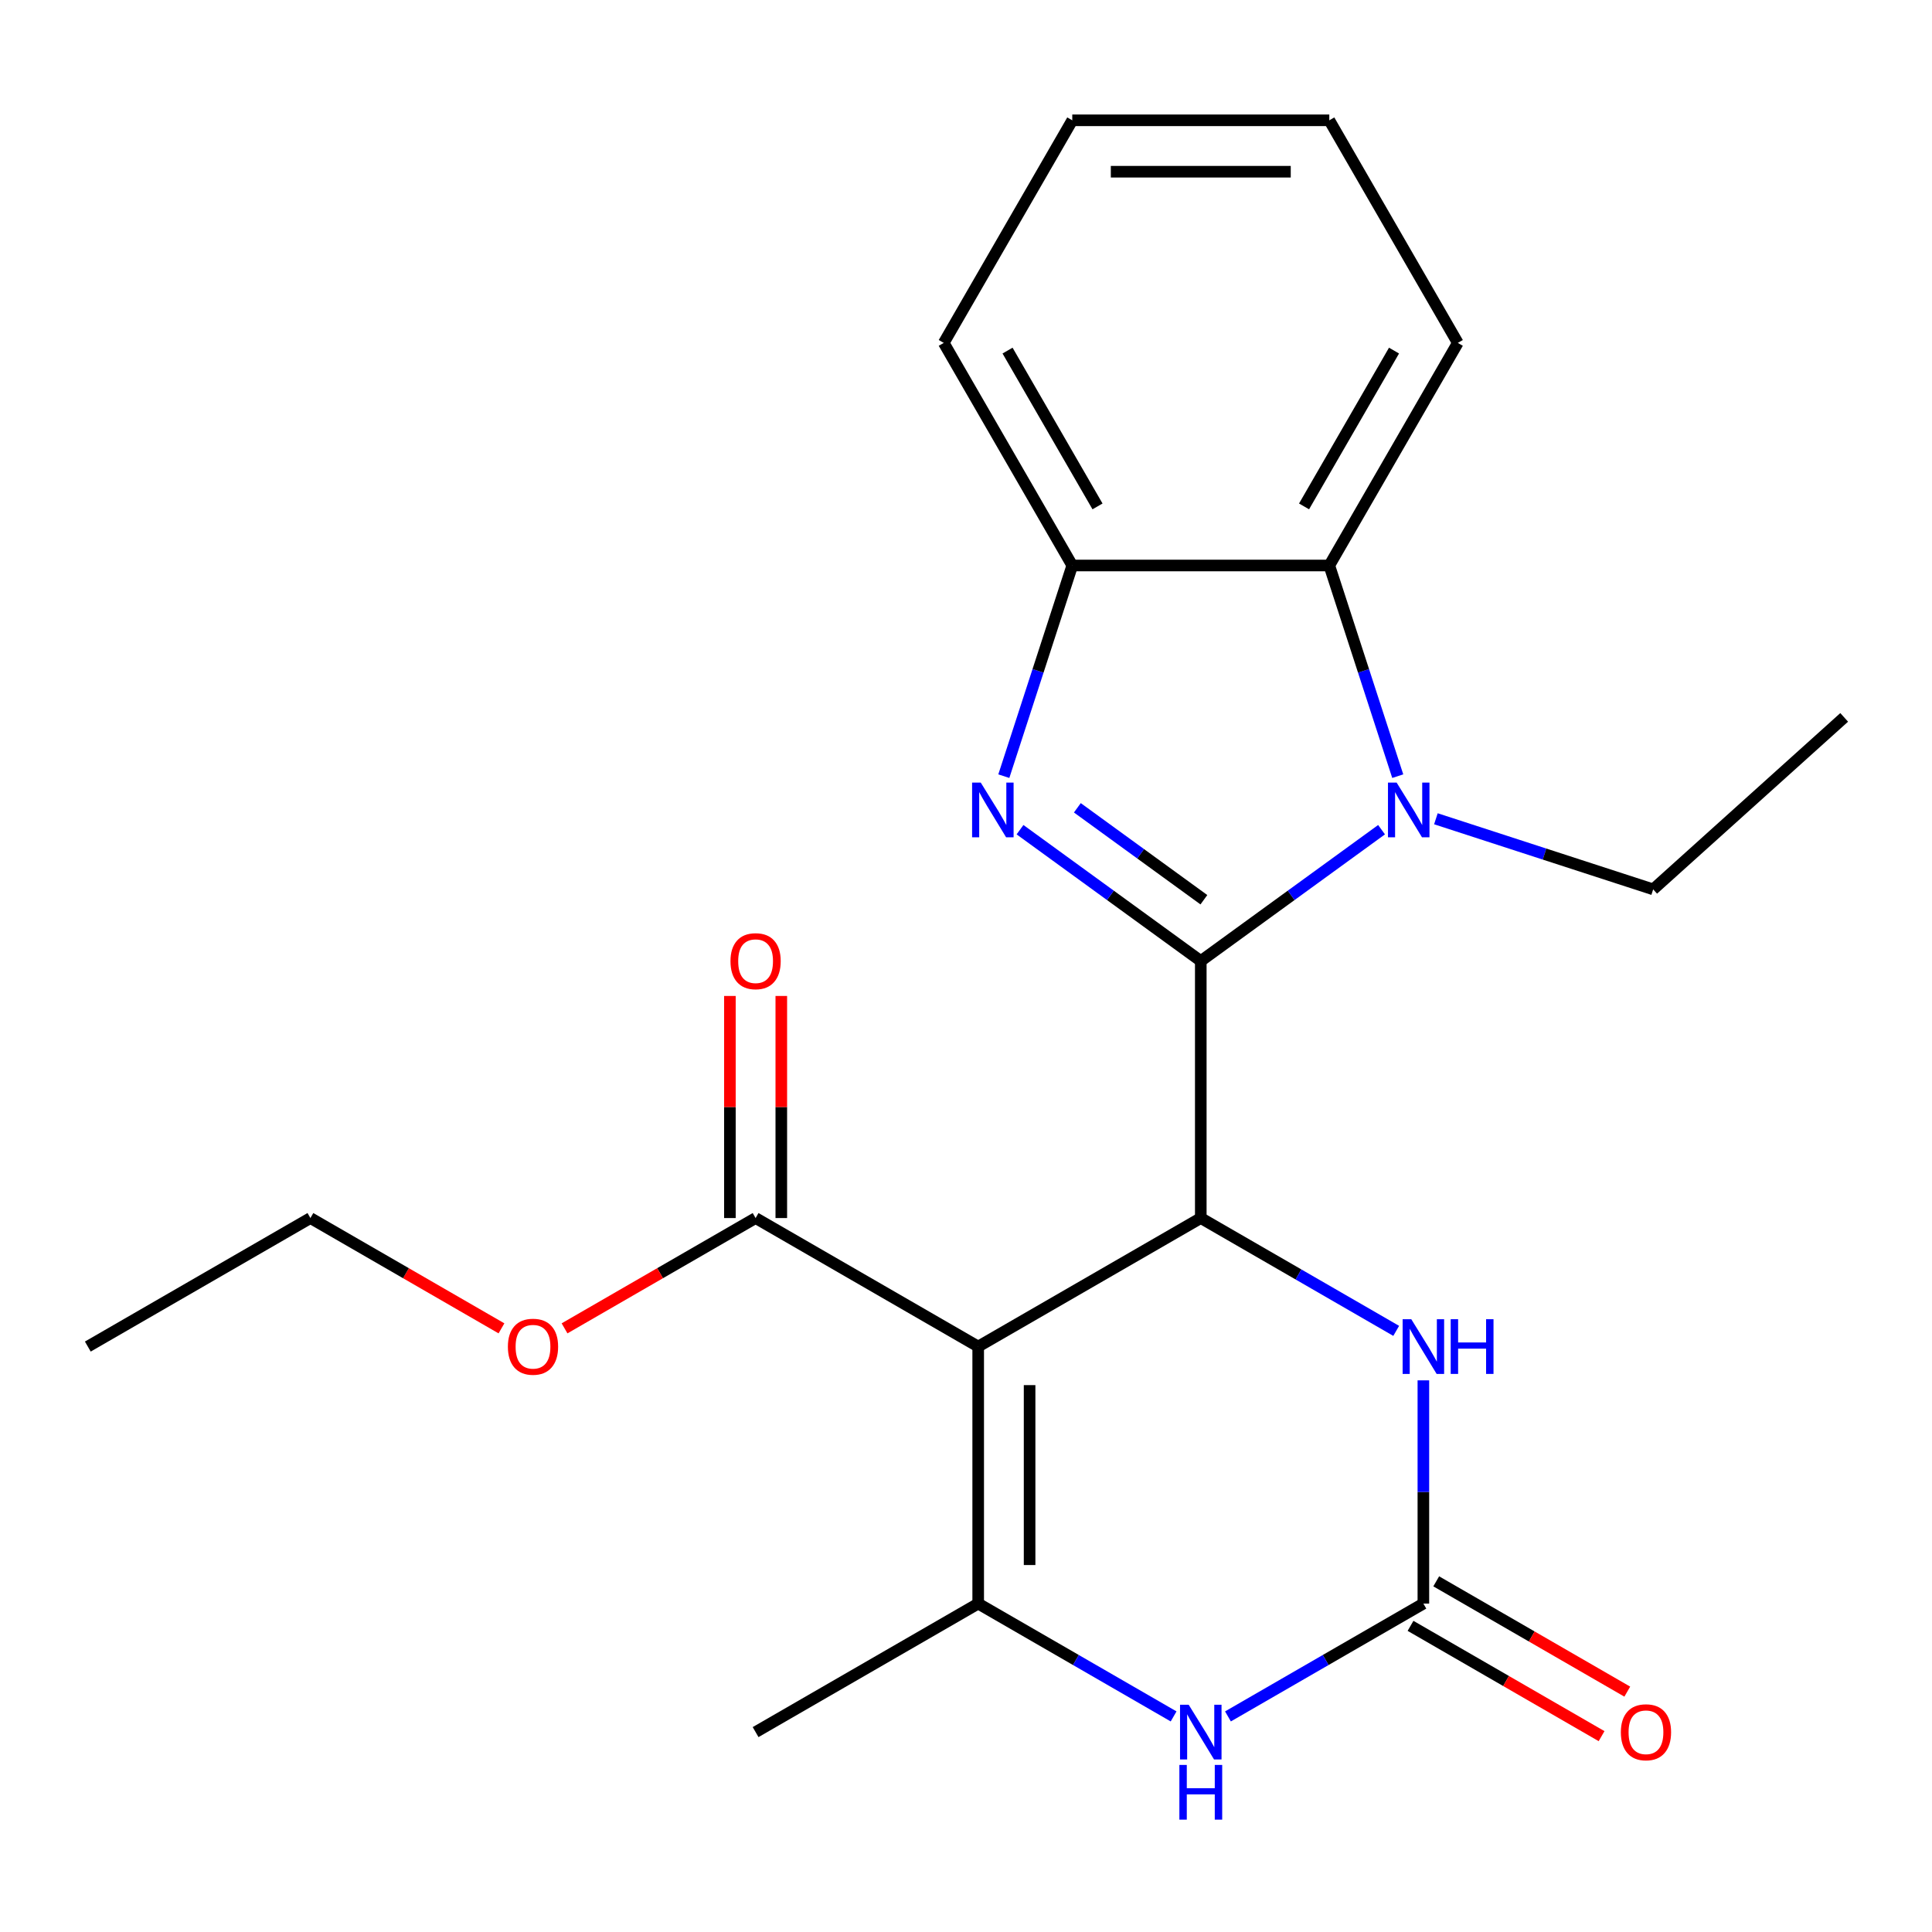 <?xml version='1.0' encoding='iso-8859-1'?>
<svg version='1.1' baseProfile='full'
              xmlns='http://www.w3.org/2000/svg'
                      xmlns:rdkit='http://www.rdkit.org/xml'
                      xmlns:xlink='http://www.w3.org/1999/xlink'
                  xml:space='preserve'
width='1000px' height='1000px' viewBox='0 0 1000 1000'>
<!-- END OF HEADER -->
<rect style='opacity:1.0;fill:#FFFFFF;stroke:none' width='1000' height='1000' x='0' y='0'> </rect>
<path class='bond-1' d='M 621.524,497.423 L 574.742,463.434' style='fill:none;fill-rule:evenodd;stroke:#000000;stroke-width:6px;stroke-linecap:butt;stroke-linejoin:miter;stroke-opacity:1' />
<path class='bond-1' d='M 574.742,463.434 L 527.96,429.445' style='fill:none;fill-rule:evenodd;stroke:#0000FF;stroke-width:6px;stroke-linecap:butt;stroke-linejoin:miter;stroke-opacity:1' />
<path class='bond-1' d='M 623.129,465.7 L 590.381,441.908' style='fill:none;fill-rule:evenodd;stroke:#000000;stroke-width:6px;stroke-linecap:butt;stroke-linejoin:miter;stroke-opacity:1' />
<path class='bond-1' d='M 590.381,441.908 L 557.634,418.116' style='fill:none;fill-rule:evenodd;stroke:#0000FF;stroke-width:6px;stroke-linecap:butt;stroke-linejoin:miter;stroke-opacity:1' />
<path class='bond-2' d='M 621.524,497.423 L 621.524,630.461' style='fill:none;fill-rule:evenodd;stroke:#000000;stroke-width:6px;stroke-linecap:butt;stroke-linejoin:miter;stroke-opacity:1' />
<path class='bond-3' d='M 621.524,497.423 L 668.305,463.434' style='fill:none;fill-rule:evenodd;stroke:#000000;stroke-width:6px;stroke-linecap:butt;stroke-linejoin:miter;stroke-opacity:1' />
<path class='bond-3' d='M 668.305,463.434 L 715.087,429.445' style='fill:none;fill-rule:evenodd;stroke:#0000FF;stroke-width:6px;stroke-linecap:butt;stroke-linejoin:miter;stroke-opacity:1' />
<path class='bond-0' d='M 506.31,696.979 L 621.524,630.461' style='fill:none;fill-rule:evenodd;stroke:#000000;stroke-width:6px;stroke-linecap:butt;stroke-linejoin:miter;stroke-opacity:1' />
<path class='bond-4' d='M 506.31,696.979 L 506.31,830.017' style='fill:none;fill-rule:evenodd;stroke:#000000;stroke-width:6px;stroke-linecap:butt;stroke-linejoin:miter;stroke-opacity:1' />
<path class='bond-4' d='M 532.917,716.935 L 532.917,810.061' style='fill:none;fill-rule:evenodd;stroke:#000000;stroke-width:6px;stroke-linecap:butt;stroke-linejoin:miter;stroke-opacity:1' />
<path class='bond-10' d='M 506.31,696.979 L 391.096,630.461' style='fill:none;fill-rule:evenodd;stroke:#000000;stroke-width:6px;stroke-linecap:butt;stroke-linejoin:miter;stroke-opacity:1' />
<path class='bond-9' d='M 519.576,401.74 L 537.29,347.22' style='fill:none;fill-rule:evenodd;stroke:#0000FF;stroke-width:6px;stroke-linecap:butt;stroke-linejoin:miter;stroke-opacity:1' />
<path class='bond-9' d='M 537.29,347.22 L 555.005,292.699' style='fill:none;fill-rule:evenodd;stroke:#000000;stroke-width:6px;stroke-linecap:butt;stroke-linejoin:miter;stroke-opacity:1' />
<path class='bond-7' d='M 621.524,630.461 L 672.098,659.659' style='fill:none;fill-rule:evenodd;stroke:#000000;stroke-width:6px;stroke-linecap:butt;stroke-linejoin:miter;stroke-opacity:1' />
<path class='bond-7' d='M 672.098,659.659 L 722.672,688.858' style='fill:none;fill-rule:evenodd;stroke:#0000FF;stroke-width:6px;stroke-linecap:butt;stroke-linejoin:miter;stroke-opacity:1' />
<path class='bond-8' d='M 723.472,401.74 L 705.757,347.22' style='fill:none;fill-rule:evenodd;stroke:#0000FF;stroke-width:6px;stroke-linecap:butt;stroke-linejoin:miter;stroke-opacity:1' />
<path class='bond-8' d='M 705.757,347.22 L 688.042,292.699' style='fill:none;fill-rule:evenodd;stroke:#000000;stroke-width:6px;stroke-linecap:butt;stroke-linejoin:miter;stroke-opacity:1' />
<path class='bond-13' d='M 743.219,423.796 L 799.449,442.066' style='fill:none;fill-rule:evenodd;stroke:#0000FF;stroke-width:6px;stroke-linecap:butt;stroke-linejoin:miter;stroke-opacity:1' />
<path class='bond-13' d='M 799.449,442.066 L 855.679,460.336' style='fill:none;fill-rule:evenodd;stroke:#000000;stroke-width:6px;stroke-linecap:butt;stroke-linejoin:miter;stroke-opacity:1' />
<path class='bond-15' d='M 506.31,830.017 L 391.096,896.535' style='fill:none;fill-rule:evenodd;stroke:#000000;stroke-width:6px;stroke-linecap:butt;stroke-linejoin:miter;stroke-opacity:1' />
<path class='bond-24' d='M 506.31,830.017 L 556.884,859.216' style='fill:none;fill-rule:evenodd;stroke:#000000;stroke-width:6px;stroke-linecap:butt;stroke-linejoin:miter;stroke-opacity:1' />
<path class='bond-24' d='M 556.884,859.216 L 607.458,888.414' style='fill:none;fill-rule:evenodd;stroke:#0000FF;stroke-width:6px;stroke-linecap:butt;stroke-linejoin:miter;stroke-opacity:1' />
<path class='bond-5' d='M 736.737,830.017 L 736.737,772.241' style='fill:none;fill-rule:evenodd;stroke:#000000;stroke-width:6px;stroke-linecap:butt;stroke-linejoin:miter;stroke-opacity:1' />
<path class='bond-5' d='M 736.737,772.241 L 736.737,714.465' style='fill:none;fill-rule:evenodd;stroke:#0000FF;stroke-width:6px;stroke-linecap:butt;stroke-linejoin:miter;stroke-opacity:1' />
<path class='bond-6' d='M 736.737,830.017 L 686.164,859.216' style='fill:none;fill-rule:evenodd;stroke:#000000;stroke-width:6px;stroke-linecap:butt;stroke-linejoin:miter;stroke-opacity:1' />
<path class='bond-6' d='M 686.164,859.216 L 635.59,888.414' style='fill:none;fill-rule:evenodd;stroke:#0000FF;stroke-width:6px;stroke-linecap:butt;stroke-linejoin:miter;stroke-opacity:1' />
<path class='bond-11' d='M 730.086,841.538 L 779.53,870.085' style='fill:none;fill-rule:evenodd;stroke:#000000;stroke-width:6px;stroke-linecap:butt;stroke-linejoin:miter;stroke-opacity:1' />
<path class='bond-11' d='M 779.53,870.085 L 828.973,898.631' style='fill:none;fill-rule:evenodd;stroke:#FF0000;stroke-width:6px;stroke-linecap:butt;stroke-linejoin:miter;stroke-opacity:1' />
<path class='bond-11' d='M 743.389,818.495 L 792.833,847.042' style='fill:none;fill-rule:evenodd;stroke:#000000;stroke-width:6px;stroke-linecap:butt;stroke-linejoin:miter;stroke-opacity:1' />
<path class='bond-11' d='M 792.833,847.042 L 842.277,875.588' style='fill:none;fill-rule:evenodd;stroke:#FF0000;stroke-width:6px;stroke-linecap:butt;stroke-linejoin:miter;stroke-opacity:1' />
<path class='bond-16' d='M 688.042,292.699 L 754.561,177.486' style='fill:none;fill-rule:evenodd;stroke:#000000;stroke-width:6px;stroke-linecap:butt;stroke-linejoin:miter;stroke-opacity:1' />
<path class='bond-16' d='M 674.977,262.114 L 721.541,181.464' style='fill:none;fill-rule:evenodd;stroke:#000000;stroke-width:6px;stroke-linecap:butt;stroke-linejoin:miter;stroke-opacity:1' />
<path class='bond-23' d='M 688.042,292.699 L 555.005,292.699' style='fill:none;fill-rule:evenodd;stroke:#000000;stroke-width:6px;stroke-linecap:butt;stroke-linejoin:miter;stroke-opacity:1' />
<path class='bond-17' d='M 555.005,292.699 L 488.486,177.486' style='fill:none;fill-rule:evenodd;stroke:#000000;stroke-width:6px;stroke-linecap:butt;stroke-linejoin:miter;stroke-opacity:1' />
<path class='bond-17' d='M 568.07,262.114 L 521.507,181.464' style='fill:none;fill-rule:evenodd;stroke:#000000;stroke-width:6px;stroke-linecap:butt;stroke-linejoin:miter;stroke-opacity:1' />
<path class='bond-12' d='M 404.4,630.461 L 404.4,572.985' style='fill:none;fill-rule:evenodd;stroke:#000000;stroke-width:6px;stroke-linecap:butt;stroke-linejoin:miter;stroke-opacity:1' />
<path class='bond-12' d='M 404.4,572.985 L 404.4,515.509' style='fill:none;fill-rule:evenodd;stroke:#FF0000;stroke-width:6px;stroke-linecap:butt;stroke-linejoin:miter;stroke-opacity:1' />
<path class='bond-12' d='M 377.792,630.461 L 377.792,572.985' style='fill:none;fill-rule:evenodd;stroke:#000000;stroke-width:6px;stroke-linecap:butt;stroke-linejoin:miter;stroke-opacity:1' />
<path class='bond-12' d='M 377.792,572.985 L 377.792,515.509' style='fill:none;fill-rule:evenodd;stroke:#FF0000;stroke-width:6px;stroke-linecap:butt;stroke-linejoin:miter;stroke-opacity:1' />
<path class='bond-14' d='M 391.096,630.461 L 341.652,659.007' style='fill:none;fill-rule:evenodd;stroke:#000000;stroke-width:6px;stroke-linecap:butt;stroke-linejoin:miter;stroke-opacity:1' />
<path class='bond-14' d='M 341.652,659.007 L 292.208,687.553' style='fill:none;fill-rule:evenodd;stroke:#FF0000;stroke-width:6px;stroke-linecap:butt;stroke-linejoin:miter;stroke-opacity:1' />
<path class='bond-19' d='M 855.679,460.336 L 954.545,371.317' style='fill:none;fill-rule:evenodd;stroke:#000000;stroke-width:6px;stroke-linecap:butt;stroke-linejoin:miter;stroke-opacity:1' />
<path class='bond-18' d='M 259.556,687.553 L 210.112,659.007' style='fill:none;fill-rule:evenodd;stroke:#FF0000;stroke-width:6px;stroke-linecap:butt;stroke-linejoin:miter;stroke-opacity:1' />
<path class='bond-18' d='M 210.112,659.007 L 160.668,630.461' style='fill:none;fill-rule:evenodd;stroke:#000000;stroke-width:6px;stroke-linecap:butt;stroke-linejoin:miter;stroke-opacity:1' />
<path class='bond-20' d='M 754.561,177.486 L 688.042,62.272' style='fill:none;fill-rule:evenodd;stroke:#000000;stroke-width:6px;stroke-linecap:butt;stroke-linejoin:miter;stroke-opacity:1' />
<path class='bond-21' d='M 488.486,177.486 L 555.005,62.272' style='fill:none;fill-rule:evenodd;stroke:#000000;stroke-width:6px;stroke-linecap:butt;stroke-linejoin:miter;stroke-opacity:1' />
<path class='bond-22' d='M 160.668,630.461 L 45.455,696.979' style='fill:none;fill-rule:evenodd;stroke:#000000;stroke-width:6px;stroke-linecap:butt;stroke-linejoin:miter;stroke-opacity:1' />
<path class='bond-25' d='M 688.042,62.272 L 555.005,62.272' style='fill:none;fill-rule:evenodd;stroke:#000000;stroke-width:6px;stroke-linecap:butt;stroke-linejoin:miter;stroke-opacity:1' />
<path class='bond-25' d='M 668.087,88.879 L 574.961,88.879' style='fill:none;fill-rule:evenodd;stroke:#000000;stroke-width:6px;stroke-linecap:butt;stroke-linejoin:miter;stroke-opacity:1' />
<path  class='atom-2' d='M 507.634 405.066
L 516.914 420.066
Q 517.834 421.546, 519.314 424.226
Q 520.794 426.906, 520.874 427.066
L 520.874 405.066
L 524.634 405.066
L 524.634 433.386
L 520.754 433.386
L 510.794 416.986
Q 509.634 415.066, 508.394 412.866
Q 507.194 410.666, 506.834 409.986
L 506.834 433.386
L 503.154 433.386
L 503.154 405.066
L 507.634 405.066
' fill='#0000FF'/>
<path  class='atom-4' d='M 722.893 405.066
L 732.173 420.066
Q 733.093 421.546, 734.573 424.226
Q 736.053 426.906, 736.133 427.066
L 736.133 405.066
L 739.893 405.066
L 739.893 433.386
L 736.013 433.386
L 726.053 416.986
Q 724.893 415.066, 723.653 412.866
Q 722.453 410.666, 722.093 409.986
L 722.093 433.386
L 718.413 433.386
L 718.413 405.066
L 722.893 405.066
' fill='#0000FF'/>
<path  class='atom-7' d='M 615.264 882.375
L 624.544 897.375
Q 625.464 898.855, 626.944 901.535
Q 628.424 904.215, 628.504 904.375
L 628.504 882.375
L 632.264 882.375
L 632.264 910.695
L 628.384 910.695
L 618.424 894.295
Q 617.264 892.375, 616.024 890.175
Q 614.824 887.975, 614.464 887.295
L 614.464 910.695
L 610.784 910.695
L 610.784 882.375
L 615.264 882.375
' fill='#0000FF'/>
<path  class='atom-7' d='M 610.444 913.527
L 614.284 913.527
L 614.284 925.567
L 628.764 925.567
L 628.764 913.527
L 632.604 913.527
L 632.604 941.847
L 628.764 941.847
L 628.764 928.767
L 614.284 928.767
L 614.284 941.847
L 610.444 941.847
L 610.444 913.527
' fill='#0000FF'/>
<path  class='atom-8' d='M 730.477 682.819
L 739.757 697.819
Q 740.677 699.299, 742.157 701.979
Q 743.637 704.659, 743.717 704.819
L 743.717 682.819
L 747.477 682.819
L 747.477 711.139
L 743.597 711.139
L 733.637 694.739
Q 732.477 692.819, 731.237 690.619
Q 730.037 688.419, 729.677 687.739
L 729.677 711.139
L 725.997 711.139
L 725.997 682.819
L 730.477 682.819
' fill='#0000FF'/>
<path  class='atom-8' d='M 750.877 682.819
L 754.717 682.819
L 754.717 694.859
L 769.197 694.859
L 769.197 682.819
L 773.037 682.819
L 773.037 711.139
L 769.197 711.139
L 769.197 698.059
L 754.717 698.059
L 754.717 711.139
L 750.877 711.139
L 750.877 682.819
' fill='#0000FF'/>
<path  class='atom-12' d='M 838.951 896.615
Q 838.951 889.815, 842.311 886.015
Q 845.671 882.215, 851.951 882.215
Q 858.231 882.215, 861.591 886.015
Q 864.951 889.815, 864.951 896.615
Q 864.951 903.495, 861.551 907.415
Q 858.151 911.295, 851.951 911.295
Q 845.711 911.295, 842.311 907.415
Q 838.951 903.535, 838.951 896.615
M 851.951 908.095
Q 856.271 908.095, 858.591 905.215
Q 860.951 902.295, 860.951 896.615
Q 860.951 891.055, 858.591 888.255
Q 856.271 885.415, 851.951 885.415
Q 847.631 885.415, 845.271 888.215
Q 842.951 891.015, 842.951 896.615
Q 842.951 902.335, 845.271 905.215
Q 847.631 908.095, 851.951 908.095
' fill='#FF0000'/>
<path  class='atom-13' d='M 378.096 497.503
Q 378.096 490.703, 381.456 486.903
Q 384.816 483.103, 391.096 483.103
Q 397.376 483.103, 400.736 486.903
Q 404.096 490.703, 404.096 497.503
Q 404.096 504.383, 400.696 508.303
Q 397.296 512.183, 391.096 512.183
Q 384.856 512.183, 381.456 508.303
Q 378.096 504.423, 378.096 497.503
M 391.096 508.983
Q 395.416 508.983, 397.736 506.103
Q 400.096 503.183, 400.096 497.503
Q 400.096 491.943, 397.736 489.143
Q 395.416 486.303, 391.096 486.303
Q 386.776 486.303, 384.416 489.103
Q 382.096 491.903, 382.096 497.503
Q 382.096 503.223, 384.416 506.103
Q 386.776 508.983, 391.096 508.983
' fill='#FF0000'/>
<path  class='atom-15' d='M 262.882 697.059
Q 262.882 690.259, 266.242 686.459
Q 269.602 682.659, 275.882 682.659
Q 282.162 682.659, 285.522 686.459
Q 288.882 690.259, 288.882 697.059
Q 288.882 703.939, 285.482 707.859
Q 282.082 711.739, 275.882 711.739
Q 269.642 711.739, 266.242 707.859
Q 262.882 703.979, 262.882 697.059
M 275.882 708.539
Q 280.202 708.539, 282.522 705.659
Q 284.882 702.739, 284.882 697.059
Q 284.882 691.499, 282.522 688.699
Q 280.202 685.859, 275.882 685.859
Q 271.562 685.859, 269.202 688.659
Q 266.882 691.459, 266.882 697.059
Q 266.882 702.779, 269.202 705.659
Q 271.562 708.539, 275.882 708.539
' fill='#FF0000'/>
</svg>
